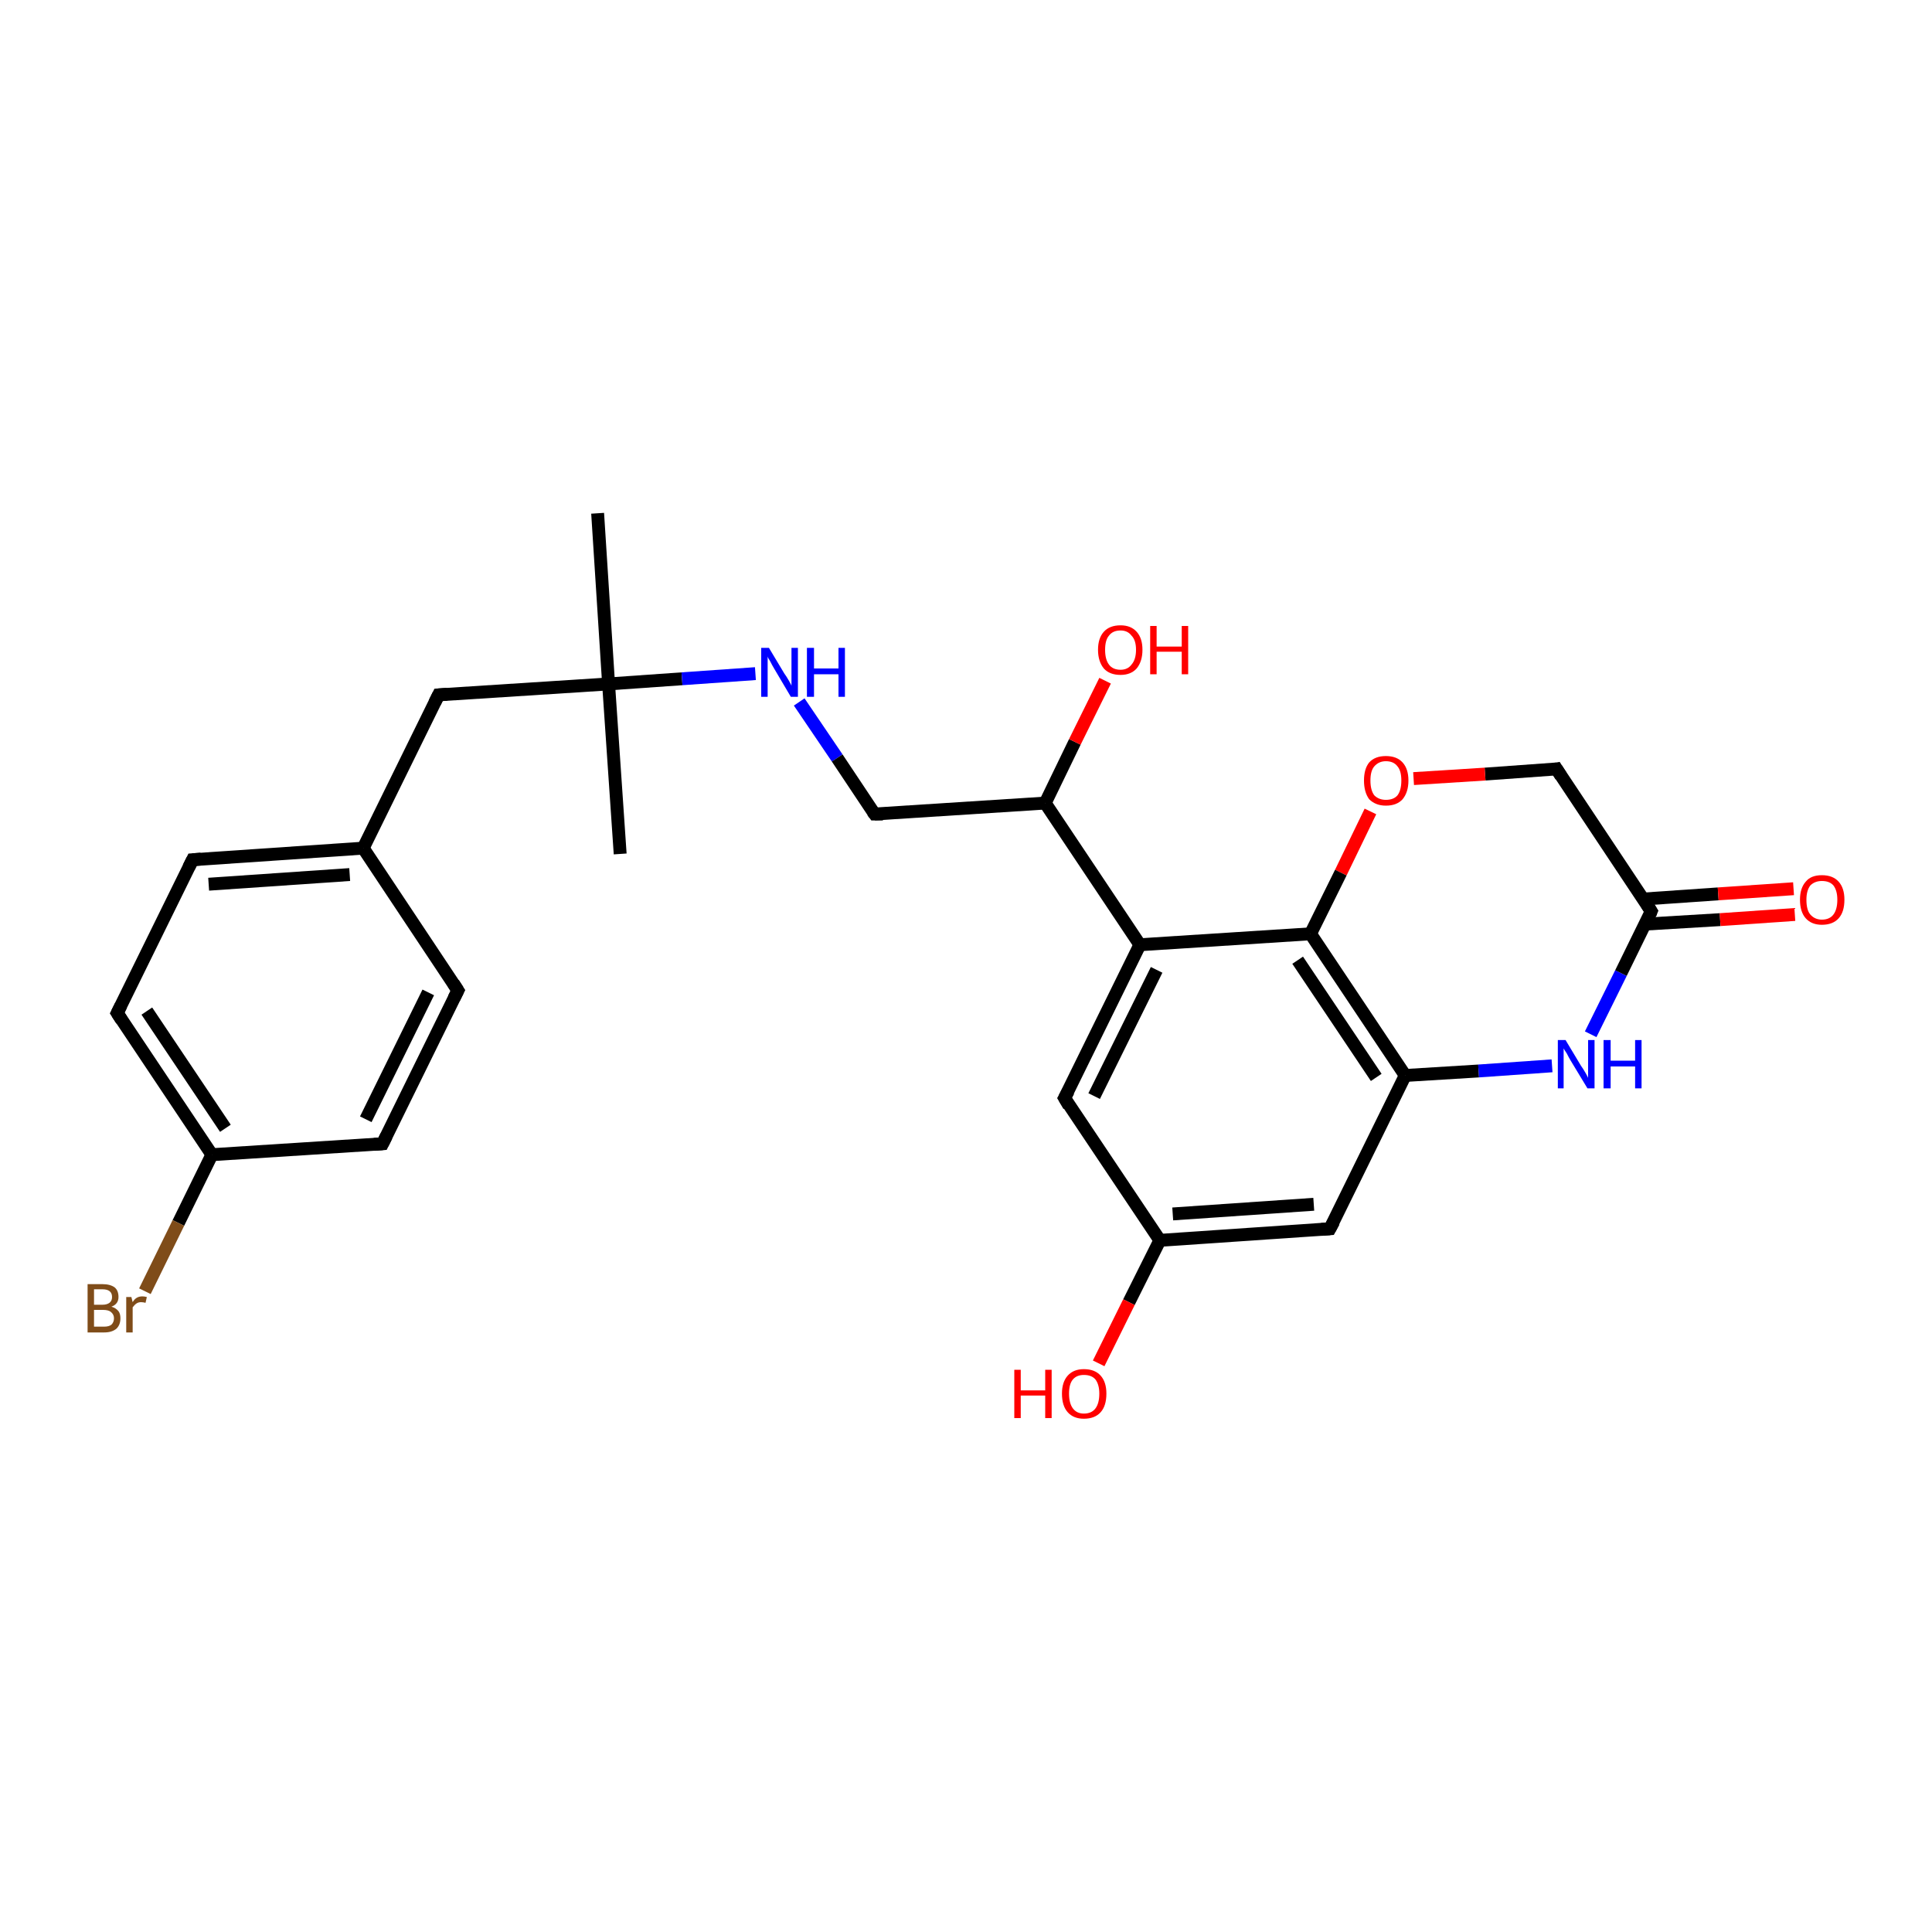 <?xml version='1.0' encoding='iso-8859-1'?>
<svg version='1.1' baseProfile='full'
              xmlns='http://www.w3.org/2000/svg'
                      xmlns:rdkit='http://www.rdkit.org/xml'
                      xmlns:xlink='http://www.w3.org/1999/xlink'
                  xml:space='preserve'
width='300px' height='300px' viewBox='0 0 300 300'>
<!-- END OF HEADER -->
<rect style='opacity:1.0;fill:#FFFFFF;stroke:none' width='300.0' height='300.0' x='0.0' y='0.0'> </rect>
<path class='bond-0 atom-0 atom-1' d='M 92.8,79.7 L 94.5,106.2' style='fill:none;fill-rule:evenodd;stroke:#000000;stroke-width:2.0px;stroke-linecap:butt;stroke-linejoin:miter;stroke-opacity:1' />
<path class='bond-1 atom-1 atom-2' d='M 94.5,106.2 L 96.3,132.6' style='fill:none;fill-rule:evenodd;stroke:#000000;stroke-width:2.0px;stroke-linecap:butt;stroke-linejoin:miter;stroke-opacity:1' />
<path class='bond-2 atom-1 atom-3' d='M 94.5,106.2 L 68.1,107.9' style='fill:none;fill-rule:evenodd;stroke:#000000;stroke-width:2.0px;stroke-linecap:butt;stroke-linejoin:miter;stroke-opacity:1' />
<path class='bond-3 atom-3 atom-4' d='M 68.1,107.9 L 56.4,131.7' style='fill:none;fill-rule:evenodd;stroke:#000000;stroke-width:2.0px;stroke-linecap:butt;stroke-linejoin:miter;stroke-opacity:1' />
<path class='bond-4 atom-4 atom-5' d='M 56.4,131.7 L 29.9,133.5' style='fill:none;fill-rule:evenodd;stroke:#000000;stroke-width:2.0px;stroke-linecap:butt;stroke-linejoin:miter;stroke-opacity:1' />
<path class='bond-4 atom-4 atom-5' d='M 54.3,135.8 L 32.4,137.3' style='fill:none;fill-rule:evenodd;stroke:#000000;stroke-width:2.0px;stroke-linecap:butt;stroke-linejoin:miter;stroke-opacity:1' />
<path class='bond-5 atom-5 atom-6' d='M 29.9,133.5 L 18.2,157.3' style='fill:none;fill-rule:evenodd;stroke:#000000;stroke-width:2.0px;stroke-linecap:butt;stroke-linejoin:miter;stroke-opacity:1' />
<path class='bond-6 atom-6 atom-7' d='M 18.2,157.3 L 32.9,179.3' style='fill:none;fill-rule:evenodd;stroke:#000000;stroke-width:2.0px;stroke-linecap:butt;stroke-linejoin:miter;stroke-opacity:1' />
<path class='bond-6 atom-6 atom-7' d='M 22.8,157.0 L 35.0,175.2' style='fill:none;fill-rule:evenodd;stroke:#000000;stroke-width:2.0px;stroke-linecap:butt;stroke-linejoin:miter;stroke-opacity:1' />
<path class='bond-7 atom-7 atom-8' d='M 32.9,179.3 L 27.7,189.9' style='fill:none;fill-rule:evenodd;stroke:#000000;stroke-width:2.0px;stroke-linecap:butt;stroke-linejoin:miter;stroke-opacity:1' />
<path class='bond-7 atom-7 atom-8' d='M 27.7,189.9 L 22.5,200.5' style='fill:none;fill-rule:evenodd;stroke:#7F4C19;stroke-width:2.0px;stroke-linecap:butt;stroke-linejoin:miter;stroke-opacity:1' />
<path class='bond-8 atom-7 atom-9' d='M 32.9,179.3 L 59.4,177.6' style='fill:none;fill-rule:evenodd;stroke:#000000;stroke-width:2.0px;stroke-linecap:butt;stroke-linejoin:miter;stroke-opacity:1' />
<path class='bond-9 atom-9 atom-10' d='M 59.4,177.6 L 71.1,153.8' style='fill:none;fill-rule:evenodd;stroke:#000000;stroke-width:2.0px;stroke-linecap:butt;stroke-linejoin:miter;stroke-opacity:1' />
<path class='bond-9 atom-9 atom-10' d='M 56.8,173.8 L 66.5,154.1' style='fill:none;fill-rule:evenodd;stroke:#000000;stroke-width:2.0px;stroke-linecap:butt;stroke-linejoin:miter;stroke-opacity:1' />
<path class='bond-10 atom-1 atom-11' d='M 94.5,106.2 L 105.9,105.4' style='fill:none;fill-rule:evenodd;stroke:#000000;stroke-width:2.0px;stroke-linecap:butt;stroke-linejoin:miter;stroke-opacity:1' />
<path class='bond-10 atom-1 atom-11' d='M 105.9,105.4 L 117.3,104.6' style='fill:none;fill-rule:evenodd;stroke:#0000FF;stroke-width:2.0px;stroke-linecap:butt;stroke-linejoin:miter;stroke-opacity:1' />
<path class='bond-11 atom-11 atom-12' d='M 124.1,109.0 L 130.0,117.7' style='fill:none;fill-rule:evenodd;stroke:#0000FF;stroke-width:2.0px;stroke-linecap:butt;stroke-linejoin:miter;stroke-opacity:1' />
<path class='bond-11 atom-11 atom-12' d='M 130.0,117.7 L 135.8,126.4' style='fill:none;fill-rule:evenodd;stroke:#000000;stroke-width:2.0px;stroke-linecap:butt;stroke-linejoin:miter;stroke-opacity:1' />
<path class='bond-12 atom-12 atom-13' d='M 135.8,126.4 L 162.3,124.7' style='fill:none;fill-rule:evenodd;stroke:#000000;stroke-width:2.0px;stroke-linecap:butt;stroke-linejoin:miter;stroke-opacity:1' />
<path class='bond-13 atom-13 atom-14' d='M 162.3,124.7 L 166.9,115.2' style='fill:none;fill-rule:evenodd;stroke:#000000;stroke-width:2.0px;stroke-linecap:butt;stroke-linejoin:miter;stroke-opacity:1' />
<path class='bond-13 atom-13 atom-14' d='M 166.9,115.2 L 171.6,105.7' style='fill:none;fill-rule:evenodd;stroke:#FF0000;stroke-width:2.0px;stroke-linecap:butt;stroke-linejoin:miter;stroke-opacity:1' />
<path class='bond-14 atom-13 atom-15' d='M 162.3,124.7 L 177.0,146.7' style='fill:none;fill-rule:evenodd;stroke:#000000;stroke-width:2.0px;stroke-linecap:butt;stroke-linejoin:miter;stroke-opacity:1' />
<path class='bond-15 atom-15 atom-16' d='M 177.0,146.7 L 165.3,170.5' style='fill:none;fill-rule:evenodd;stroke:#000000;stroke-width:2.0px;stroke-linecap:butt;stroke-linejoin:miter;stroke-opacity:1' />
<path class='bond-15 atom-15 atom-16' d='M 179.6,150.6 L 169.9,170.2' style='fill:none;fill-rule:evenodd;stroke:#000000;stroke-width:2.0px;stroke-linecap:butt;stroke-linejoin:miter;stroke-opacity:1' />
<path class='bond-16 atom-16 atom-17' d='M 165.3,170.5 L 180.1,192.6' style='fill:none;fill-rule:evenodd;stroke:#000000;stroke-width:2.0px;stroke-linecap:butt;stroke-linejoin:miter;stroke-opacity:1' />
<path class='bond-17 atom-17 atom-18' d='M 180.1,192.6 L 175.3,202.2' style='fill:none;fill-rule:evenodd;stroke:#000000;stroke-width:2.0px;stroke-linecap:butt;stroke-linejoin:miter;stroke-opacity:1' />
<path class='bond-17 atom-17 atom-18' d='M 175.3,202.2 L 170.6,211.7' style='fill:none;fill-rule:evenodd;stroke:#FF0000;stroke-width:2.0px;stroke-linecap:butt;stroke-linejoin:miter;stroke-opacity:1' />
<path class='bond-18 atom-17 atom-19' d='M 180.1,192.6 L 206.5,190.8' style='fill:none;fill-rule:evenodd;stroke:#000000;stroke-width:2.0px;stroke-linecap:butt;stroke-linejoin:miter;stroke-opacity:1' />
<path class='bond-18 atom-17 atom-19' d='M 182.1,188.5 L 204.0,187.0' style='fill:none;fill-rule:evenodd;stroke:#000000;stroke-width:2.0px;stroke-linecap:butt;stroke-linejoin:miter;stroke-opacity:1' />
<path class='bond-19 atom-19 atom-20' d='M 206.5,190.8 L 218.2,167.0' style='fill:none;fill-rule:evenodd;stroke:#000000;stroke-width:2.0px;stroke-linecap:butt;stroke-linejoin:miter;stroke-opacity:1' />
<path class='bond-20 atom-20 atom-21' d='M 218.2,167.0 L 229.6,166.3' style='fill:none;fill-rule:evenodd;stroke:#000000;stroke-width:2.0px;stroke-linecap:butt;stroke-linejoin:miter;stroke-opacity:1' />
<path class='bond-20 atom-20 atom-21' d='M 229.6,166.3 L 241.0,165.5' style='fill:none;fill-rule:evenodd;stroke:#0000FF;stroke-width:2.0px;stroke-linecap:butt;stroke-linejoin:miter;stroke-opacity:1' />
<path class='bond-21 atom-21 atom-22' d='M 247.0,160.6 L 251.7,151.1' style='fill:none;fill-rule:evenodd;stroke:#0000FF;stroke-width:2.0px;stroke-linecap:butt;stroke-linejoin:miter;stroke-opacity:1' />
<path class='bond-21 atom-21 atom-22' d='M 251.7,151.1 L 256.4,141.5' style='fill:none;fill-rule:evenodd;stroke:#000000;stroke-width:2.0px;stroke-linecap:butt;stroke-linejoin:miter;stroke-opacity:1' />
<path class='bond-22 atom-22 atom-23' d='M 255.4,143.5 L 267.1,142.8' style='fill:none;fill-rule:evenodd;stroke:#000000;stroke-width:2.0px;stroke-linecap:butt;stroke-linejoin:miter;stroke-opacity:1' />
<path class='bond-22 atom-22 atom-23' d='M 267.1,142.8 L 278.7,142.0' style='fill:none;fill-rule:evenodd;stroke:#FF0000;stroke-width:2.0px;stroke-linecap:butt;stroke-linejoin:miter;stroke-opacity:1' />
<path class='bond-22 atom-22 atom-23' d='M 255.2,139.6 L 266.8,138.8' style='fill:none;fill-rule:evenodd;stroke:#000000;stroke-width:2.0px;stroke-linecap:butt;stroke-linejoin:miter;stroke-opacity:1' />
<path class='bond-22 atom-22 atom-23' d='M 266.8,138.8 L 278.5,138.0' style='fill:none;fill-rule:evenodd;stroke:#FF0000;stroke-width:2.0px;stroke-linecap:butt;stroke-linejoin:miter;stroke-opacity:1' />
<path class='bond-23 atom-22 atom-24' d='M 256.4,141.5 L 241.7,119.4' style='fill:none;fill-rule:evenodd;stroke:#000000;stroke-width:2.0px;stroke-linecap:butt;stroke-linejoin:miter;stroke-opacity:1' />
<path class='bond-24 atom-24 atom-25' d='M 241.7,119.4 L 230.6,120.2' style='fill:none;fill-rule:evenodd;stroke:#000000;stroke-width:2.0px;stroke-linecap:butt;stroke-linejoin:miter;stroke-opacity:1' />
<path class='bond-24 atom-24 atom-25' d='M 230.6,120.2 L 219.5,120.9' style='fill:none;fill-rule:evenodd;stroke:#FF0000;stroke-width:2.0px;stroke-linecap:butt;stroke-linejoin:miter;stroke-opacity:1' />
<path class='bond-25 atom-25 atom-26' d='M 212.8,126.0 L 208.2,135.5' style='fill:none;fill-rule:evenodd;stroke:#FF0000;stroke-width:2.0px;stroke-linecap:butt;stroke-linejoin:miter;stroke-opacity:1' />
<path class='bond-25 atom-25 atom-26' d='M 208.2,135.5 L 203.5,145.0' style='fill:none;fill-rule:evenodd;stroke:#000000;stroke-width:2.0px;stroke-linecap:butt;stroke-linejoin:miter;stroke-opacity:1' />
<path class='bond-26 atom-10 atom-4' d='M 71.1,153.8 L 56.4,131.7' style='fill:none;fill-rule:evenodd;stroke:#000000;stroke-width:2.0px;stroke-linecap:butt;stroke-linejoin:miter;stroke-opacity:1' />
<path class='bond-27 atom-26 atom-15' d='M 203.5,145.0 L 177.0,146.7' style='fill:none;fill-rule:evenodd;stroke:#000000;stroke-width:2.0px;stroke-linecap:butt;stroke-linejoin:miter;stroke-opacity:1' />
<path class='bond-28 atom-26 atom-20' d='M 203.5,145.0 L 218.2,167.0' style='fill:none;fill-rule:evenodd;stroke:#000000;stroke-width:2.0px;stroke-linecap:butt;stroke-linejoin:miter;stroke-opacity:1' />
<path class='bond-28 atom-26 atom-20' d='M 201.5,149.1 L 213.7,167.3' style='fill:none;fill-rule:evenodd;stroke:#000000;stroke-width:2.0px;stroke-linecap:butt;stroke-linejoin:miter;stroke-opacity:1' />
<path d='M 69.4,107.8 L 68.1,107.9 L 67.5,109.1' style='fill:none;stroke:#000000;stroke-width:2.0px;stroke-linecap:butt;stroke-linejoin:miter;stroke-opacity:1;' />
<path d='M 31.2,133.4 L 29.9,133.5 L 29.3,134.7' style='fill:none;stroke:#000000;stroke-width:2.0px;stroke-linecap:butt;stroke-linejoin:miter;stroke-opacity:1;' />
<path d='M 18.8,156.1 L 18.2,157.3 L 18.9,158.4' style='fill:none;stroke:#000000;stroke-width:2.0px;stroke-linecap:butt;stroke-linejoin:miter;stroke-opacity:1;' />
<path d='M 58.1,177.7 L 59.4,177.6 L 60.0,176.4' style='fill:none;stroke:#000000;stroke-width:2.0px;stroke-linecap:butt;stroke-linejoin:miter;stroke-opacity:1;' />
<path d='M 70.5,155.0 L 71.1,153.8 L 70.4,152.7' style='fill:none;stroke:#000000;stroke-width:2.0px;stroke-linecap:butt;stroke-linejoin:miter;stroke-opacity:1;' />
<path d='M 135.5,126.0 L 135.8,126.4 L 137.1,126.4' style='fill:none;stroke:#000000;stroke-width:2.0px;stroke-linecap:butt;stroke-linejoin:miter;stroke-opacity:1;' />
<path d='M 165.9,169.4 L 165.3,170.5 L 166.0,171.7' style='fill:none;stroke:#000000;stroke-width:2.0px;stroke-linecap:butt;stroke-linejoin:miter;stroke-opacity:1;' />
<path d='M 205.2,190.9 L 206.5,190.8 L 207.1,189.7' style='fill:none;stroke:#000000;stroke-width:2.0px;stroke-linecap:butt;stroke-linejoin:miter;stroke-opacity:1;' />
<path d='M 256.2,142.0 L 256.4,141.5 L 255.7,140.4' style='fill:none;stroke:#000000;stroke-width:2.0px;stroke-linecap:butt;stroke-linejoin:miter;stroke-opacity:1;' />
<path d='M 242.4,120.5 L 241.7,119.4 L 241.1,119.5' style='fill:none;stroke:#000000;stroke-width:2.0px;stroke-linecap:butt;stroke-linejoin:miter;stroke-opacity:1;' />
<path class='atom-8' d='M 17.3 202.9
Q 18.0 203.1, 18.4 203.6
Q 18.7 204.0, 18.7 204.7
Q 18.7 205.7, 18.1 206.3
Q 17.4 206.9, 16.2 206.9
L 13.6 206.9
L 13.6 199.4
L 15.9 199.4
Q 17.1 199.4, 17.8 199.9
Q 18.4 200.4, 18.4 201.4
Q 18.4 202.5, 17.3 202.9
M 14.6 200.2
L 14.6 202.6
L 15.9 202.6
Q 16.6 202.6, 17.0 202.3
Q 17.4 202.0, 17.4 201.4
Q 17.4 200.2, 15.9 200.2
L 14.6 200.2
M 16.2 206.0
Q 16.9 206.0, 17.3 205.7
Q 17.7 205.3, 17.7 204.7
Q 17.7 204.1, 17.2 203.7
Q 16.8 203.4, 16.0 203.4
L 14.6 203.4
L 14.6 206.0
L 16.2 206.0
' fill='#7F4C19'/>
<path class='atom-8' d='M 20.4 201.4
L 20.6 202.2
Q 21.1 201.3, 22.1 201.3
Q 22.4 201.3, 22.8 201.4
L 22.6 202.3
Q 22.2 202.2, 21.9 202.2
Q 21.5 202.2, 21.2 202.4
Q 20.9 202.6, 20.6 203.0
L 20.6 206.9
L 19.6 206.9
L 19.6 201.4
L 20.4 201.4
' fill='#7F4C19'/>
<path class='atom-11' d='M 119.4 100.6
L 121.8 104.6
Q 122.1 105.0, 122.5 105.7
Q 122.9 106.4, 122.9 106.5
L 122.9 100.6
L 123.9 100.6
L 123.9 108.2
L 122.8 108.2
L 120.2 103.8
Q 119.9 103.3, 119.6 102.7
Q 119.2 102.1, 119.2 101.9
L 119.2 108.2
L 118.2 108.2
L 118.2 100.6
L 119.4 100.6
' fill='#0000FF'/>
<path class='atom-11' d='M 125.3 100.6
L 126.4 100.6
L 126.4 103.8
L 130.2 103.8
L 130.2 100.6
L 131.2 100.6
L 131.2 108.2
L 130.2 108.2
L 130.2 104.7
L 126.4 104.7
L 126.4 108.2
L 125.3 108.2
L 125.3 100.6
' fill='#0000FF'/>
<path class='atom-14' d='M 170.5 100.9
Q 170.5 99.1, 171.4 98.1
Q 172.3 97.1, 174.0 97.1
Q 175.6 97.1, 176.5 98.1
Q 177.4 99.1, 177.4 100.9
Q 177.4 102.7, 176.5 103.8
Q 175.6 104.8, 174.0 104.8
Q 172.3 104.8, 171.4 103.8
Q 170.5 102.7, 170.5 100.9
M 174.0 104.0
Q 175.1 104.0, 175.7 103.2
Q 176.4 102.4, 176.4 100.9
Q 176.4 99.4, 175.7 98.7
Q 175.1 97.9, 174.0 97.9
Q 172.8 97.9, 172.2 98.7
Q 171.6 99.4, 171.6 100.9
Q 171.6 102.4, 172.2 103.2
Q 172.8 104.0, 174.0 104.0
' fill='#FF0000'/>
<path class='atom-14' d='M 178.6 97.2
L 179.6 97.2
L 179.6 100.4
L 183.5 100.4
L 183.5 97.2
L 184.5 97.2
L 184.5 104.7
L 183.5 104.7
L 183.5 101.2
L 179.6 101.2
L 179.6 104.7
L 178.6 104.7
L 178.6 97.2
' fill='#FF0000'/>
<path class='atom-18' d='M 157.5 212.7
L 158.5 212.7
L 158.5 215.9
L 162.3 215.9
L 162.3 212.7
L 163.3 212.7
L 163.3 220.2
L 162.3 220.2
L 162.3 216.7
L 158.5 216.7
L 158.5 220.2
L 157.5 220.2
L 157.5 212.7
' fill='#FF0000'/>
<path class='atom-18' d='M 164.9 216.4
Q 164.9 214.6, 165.8 213.6
Q 166.7 212.6, 168.3 212.6
Q 170.0 212.6, 170.9 213.6
Q 171.8 214.6, 171.8 216.4
Q 171.8 218.3, 170.9 219.3
Q 170.0 220.3, 168.3 220.3
Q 166.7 220.3, 165.8 219.3
Q 164.9 218.3, 164.9 216.4
M 168.3 219.5
Q 169.5 219.5, 170.1 218.7
Q 170.7 217.9, 170.7 216.4
Q 170.7 215.0, 170.1 214.2
Q 169.5 213.5, 168.3 213.5
Q 167.2 213.5, 166.6 214.2
Q 166.0 214.9, 166.0 216.4
Q 166.0 217.9, 166.6 218.7
Q 167.2 219.5, 168.3 219.5
' fill='#FF0000'/>
<path class='atom-21' d='M 243.1 161.5
L 245.5 165.5
Q 245.8 165.9, 246.2 166.6
Q 246.6 167.3, 246.6 167.4
L 246.6 161.5
L 247.6 161.5
L 247.6 169.0
L 246.5 169.0
L 243.9 164.7
Q 243.6 164.2, 243.3 163.6
Q 242.9 163.0, 242.8 162.8
L 242.8 169.0
L 241.9 169.0
L 241.9 161.5
L 243.1 161.5
' fill='#0000FF'/>
<path class='atom-21' d='M 249.0 161.5
L 250.1 161.5
L 250.1 164.7
L 253.9 164.7
L 253.9 161.5
L 254.9 161.5
L 254.9 169.0
L 253.9 169.0
L 253.9 165.6
L 250.1 165.6
L 250.1 169.0
L 249.0 169.0
L 249.0 161.5
' fill='#0000FF'/>
<path class='atom-23' d='M 279.5 139.7
Q 279.5 137.9, 280.4 136.9
Q 281.2 135.9, 282.9 135.9
Q 284.6 135.9, 285.5 136.9
Q 286.4 137.9, 286.4 139.7
Q 286.4 141.6, 285.5 142.6
Q 284.6 143.6, 282.9 143.6
Q 281.3 143.6, 280.4 142.6
Q 279.5 141.6, 279.5 139.7
M 282.9 142.8
Q 284.1 142.8, 284.7 142.0
Q 285.3 141.2, 285.3 139.7
Q 285.3 138.3, 284.7 137.5
Q 284.1 136.8, 282.9 136.8
Q 281.8 136.8, 281.1 137.5
Q 280.5 138.3, 280.5 139.7
Q 280.5 141.3, 281.1 142.0
Q 281.8 142.8, 282.9 142.8
' fill='#FF0000'/>
<path class='atom-25' d='M 211.8 121.2
Q 211.8 119.4, 212.6 118.4
Q 213.5 117.4, 215.2 117.4
Q 216.9 117.4, 217.8 118.4
Q 218.7 119.4, 218.7 121.2
Q 218.7 123.0, 217.8 124.1
Q 216.9 125.1, 215.2 125.1
Q 213.6 125.1, 212.6 124.1
Q 211.8 123.0, 211.8 121.2
M 215.2 124.2
Q 216.4 124.2, 217.0 123.5
Q 217.6 122.7, 217.6 121.2
Q 217.6 119.7, 217.0 119.0
Q 216.4 118.2, 215.2 118.2
Q 214.1 118.2, 213.4 119.0
Q 212.8 119.7, 212.8 121.2
Q 212.8 122.7, 213.4 123.5
Q 214.1 124.2, 215.2 124.2
' fill='#FF0000'/>
</svg>
